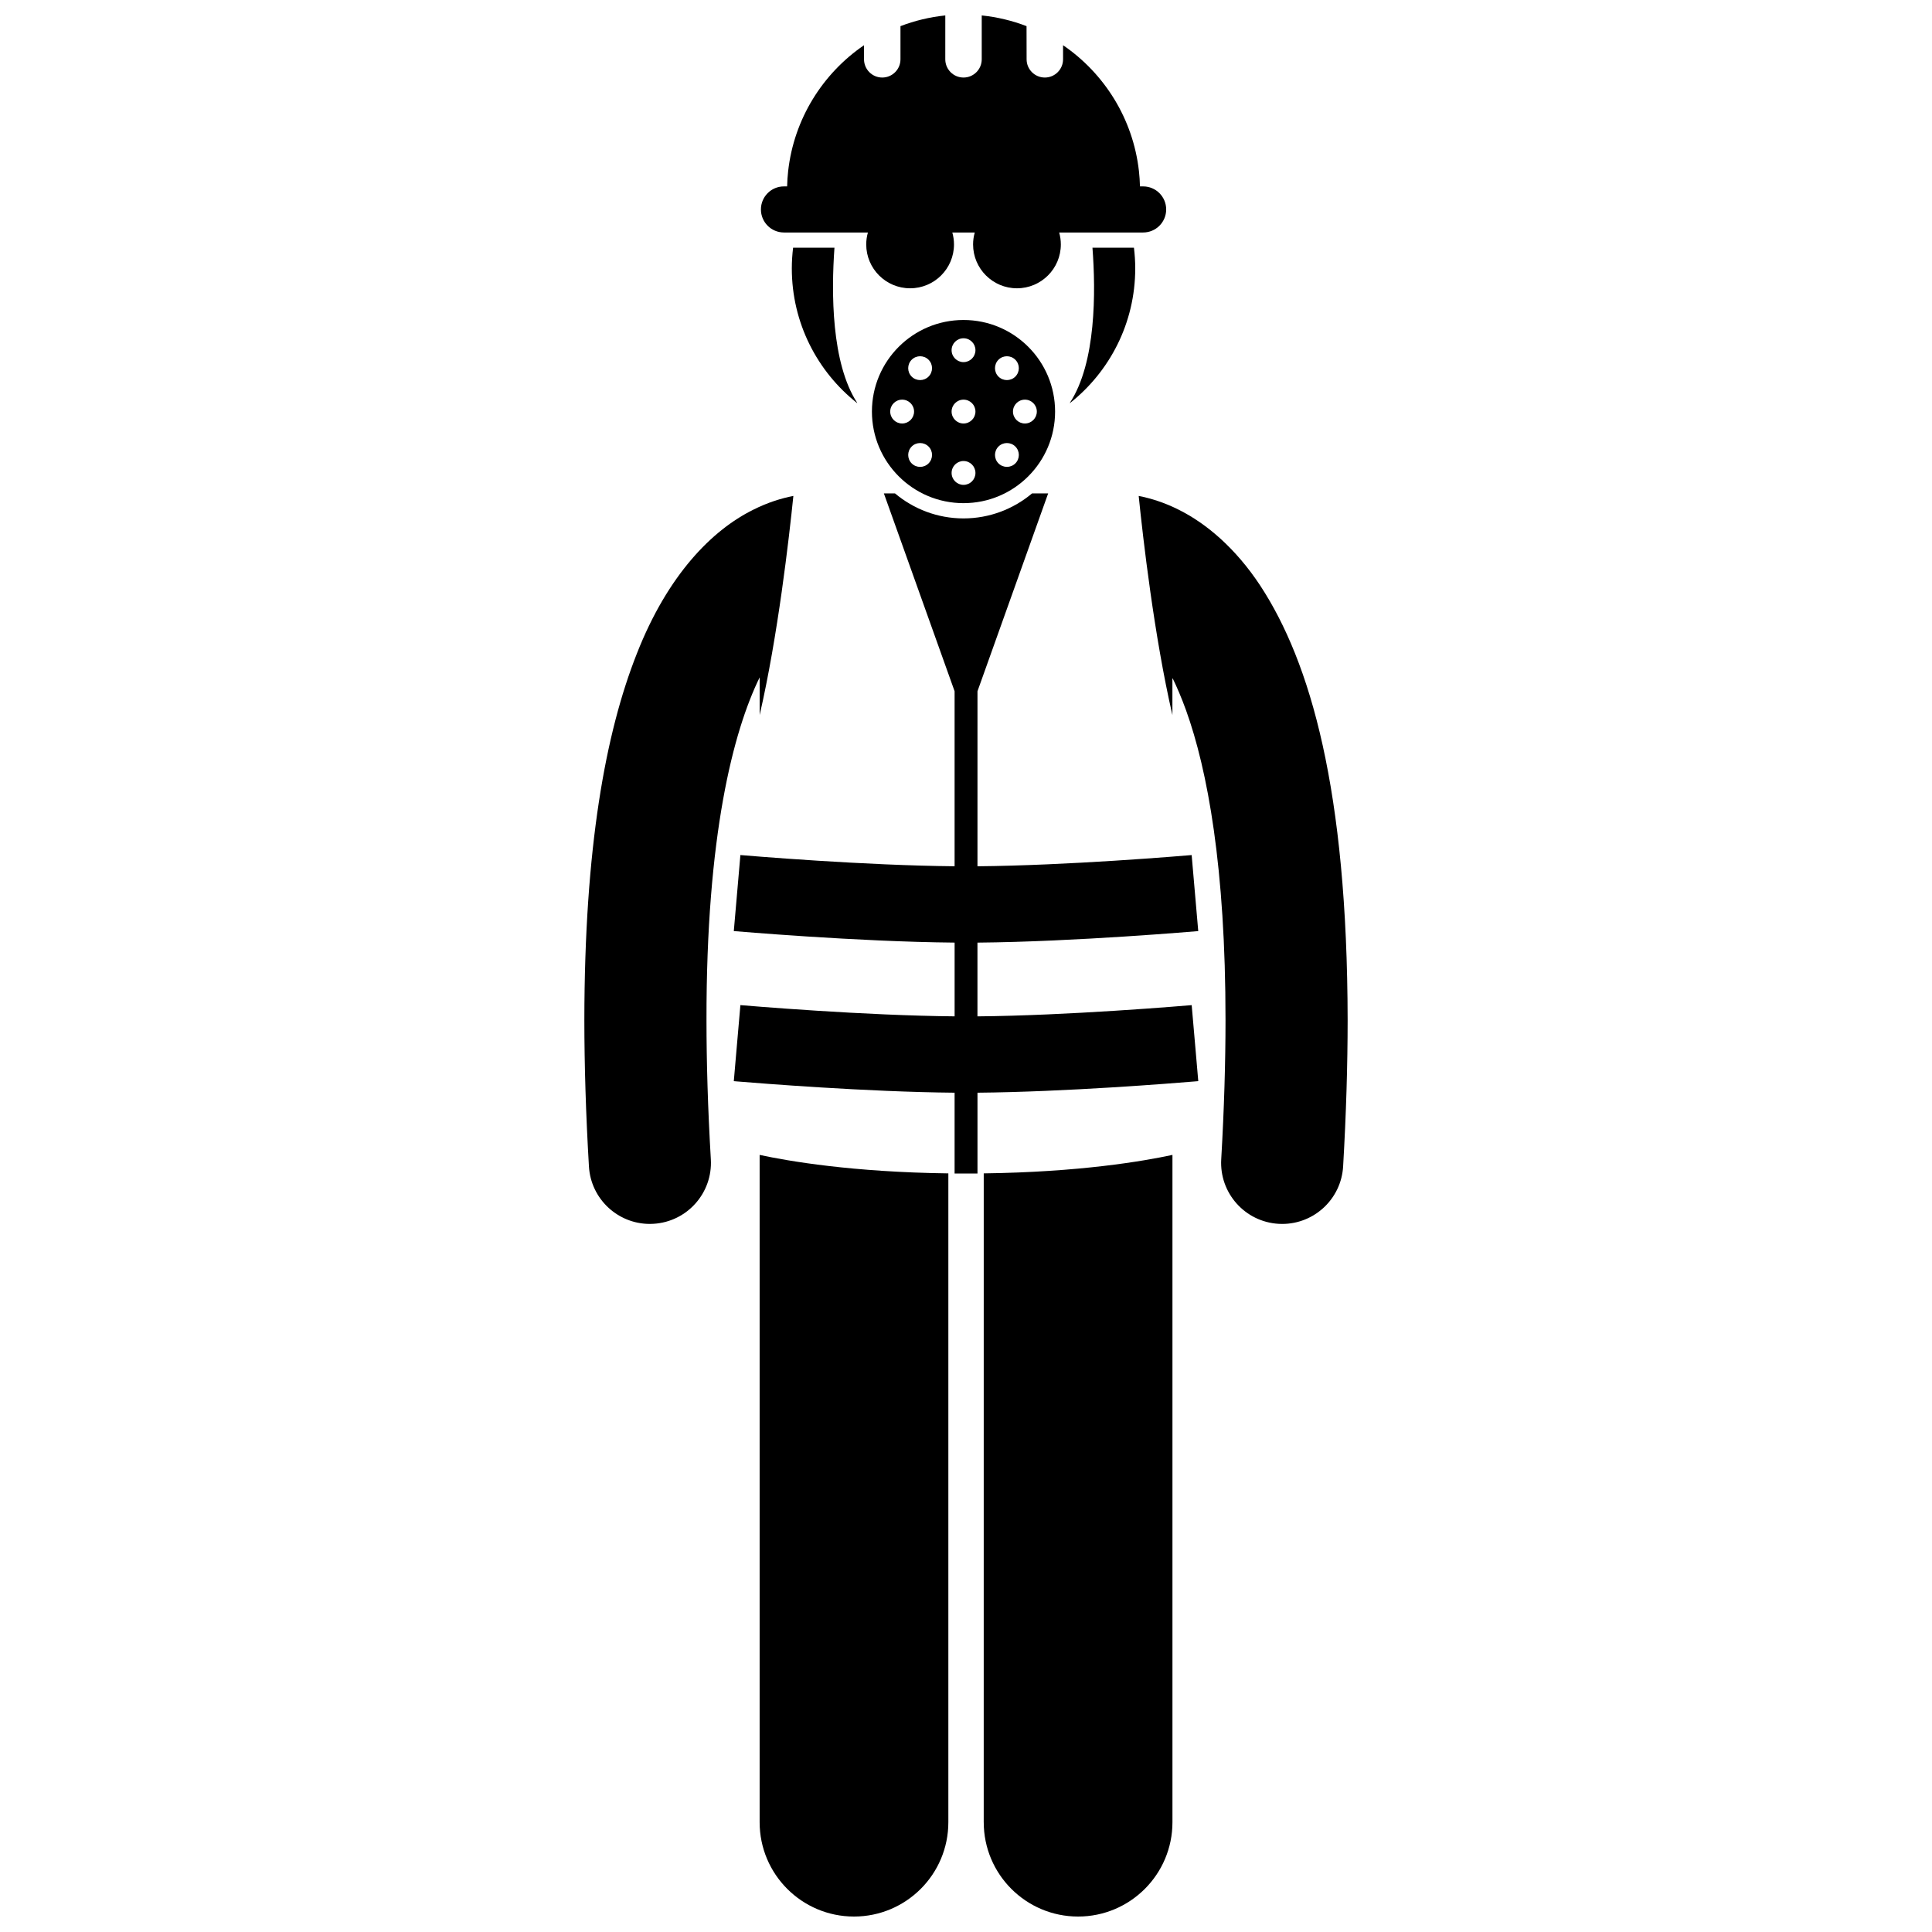 <?xml version="1.0" encoding="UTF-8"?>
<!-- Uploaded to: SVG Repo, www.svgrepo.com, Generator: SVG Repo Mixer Tools -->
<svg width="800px" height="800px" version="1.1" viewBox="144 144 512 512" xmlns="http://www.w3.org/2000/svg">
 <defs>
  <clipPath id="c">
   <path d="m345 450h51v201.9h-51z"/>
  </clipPath>
  <clipPath id="b">
   <path d="m404 450h51v201.9h-51z"/>
  </clipPath>
  <clipPath id="a">
   <path d="m345 148.09h109v72.906h-109z"/>
  </clipPath>
 </defs>
 <path d="m456.41 279.1c-3.914-1.973-7.547-3.066-10.645-3.668 1.137 11.156 4.117 37.215 8.934 58.059v-9.875c1.195 2.461 2.406 5.277 3.598 8.566 5.699 15.801 10.5 41.723 10.477 82.191 0 11.152-0.359 23.406-1.137 36.859-0.52 8.922 6.289 16.574 15.211 17.094 0.316 0.02 0.633 0.027 0.949 0.027 8.512 0 15.645-6.641 16.145-15.242 0.812-14.02 1.191-26.891 1.195-38.738-0.082-61.043-9.836-94.828-23.129-115.14-6.641-10.078-14.414-16.547-21.598-20.133z"/>
 <g clip-path="url(#c)">
  <path d="m345.31 626.9c0 13.812 11.199 25.004 25.004 25.004 13.809 0 25.008-11.191 25.008-25.004v-171.94c-25.391-0.328-42.344-3.242-50.012-4.898z"/>
 </g>
 <g clip-path="url(#b)">
  <path d="m404.7 626.9c0 13.812 11.199 25.004 25.004 25.004 13.809 0 25.008-11.191 25.008-25.004v-176.84c-7.664 1.656-24.621 4.57-50.012 4.898l-0.004 171.94z"/>
 </g>
 <path d="m354.25 275.43c-3.102 0.598-6.738 1.691-10.66 3.668-10.879 5.394-22.605 17.195-30.812 38.102-8.309 20.996-13.883 51.344-13.918 97.168 0.008 11.848 0.387 24.73 1.215 38.75 0.504 8.598 7.633 15.234 16.137 15.234 0.32 0 0.641-0.012 0.965-0.031 8.918-0.527 15.723-8.18 15.203-17.102-0.793-13.453-1.152-25.703-1.152-36.855-0.07-48.988 7.074-76.5 14.09-90.855v9.98c4.816-20.844 7.793-46.902 8.934-58.059z"/>
 <path d="m365.14 209.65h-10.961c-0.215 1.797-0.34 3.621-0.34 5.477 0 14.473 6.769 27.359 17.305 35.695 0.004-0.031 0.004-0.059 0.004-0.09-6.848-10.512-6.859-29.199-6.008-41.082z"/>
 <path d="m427.54 250.74c0.004 0.031 0.004 0.059 0.004 0.086 10.535-8.336 17.305-21.223 17.305-35.699 0-1.855-0.125-3.68-0.34-5.477h-10.996c0.891 11.637 0.988 30.453-5.973 41.09z"/>
 <path d="m423.61 253.07c0-13.406-10.863-24.27-24.27-24.27-13.402 0-24.27 10.863-24.27 24.27 0 13.402 10.867 24.27 24.27 24.27 13.406 0 24.27-10.867 24.27-24.27zm-24.266 13.105c1.746 0 3.16 1.414 3.16 3.16 0 1.746-1.414 3.16-3.16 3.16-1.742 0-3.16-1.414-3.16-3.16 0-1.75 1.414-3.16 3.16-3.16zm13.734 0.629c-1.23 1.23-3.234 1.23-4.469 0-1.23-1.23-1.234-3.234 0-4.469 1.234-1.234 3.234-1.234 4.469 0 1.234 1.234 1.234 3.234 0 4.469zm5.691-13.734c0 1.746-1.414 3.16-3.164 3.16-1.738 0-3.156-1.414-3.156-3.16-0.004-1.746 1.414-3.16 3.16-3.16 1.742 0 3.16 1.414 3.16 3.16zm-10.164-13.734c1.234-1.234 3.234-1.234 4.469 0 1.238 1.23 1.234 3.234 0 4.469-1.23 1.23-3.231 1.234-4.469 0-1.23-1.23-1.23-3.234 0-4.469zm-9.262-5.691c1.746 0 3.16 1.418 3.16 3.16 0 1.746-1.414 3.16-3.16 3.16-1.742 0-3.16-1.414-3.16-3.16 0-1.742 1.414-3.16 3.16-3.16zm0 16.266c1.746 0 3.16 1.414 3.16 3.16 0 1.742-1.414 3.16-3.16 3.16-1.742 0-3.16-1.418-3.16-3.16 0-1.746 1.414-3.16 3.16-3.16zm-13.738-10.574c1.234-1.234 3.234-1.234 4.469 0 1.234 1.23 1.234 3.234 0 4.469-1.234 1.234-3.234 1.23-4.469 0-1.23-1.23-1.234-3.234 0-4.469zm-2.527 10.574c1.742 0 3.16 1.414 3.16 3.16 0 1.746-1.414 3.16-3.16 3.16-1.746 0-3.16-1.414-3.16-3.16 0-1.746 1.414-3.16 3.16-3.16zm2.527 16.895c-1.23-1.234-1.23-3.234 0-4.469 1.234-1.234 3.234-1.234 4.473 0 1.234 1.23 1.23 3.234-0.004 4.469-1.23 1.234-3.231 1.238-4.469 0z"/>
 <g clip-path="url(#a)">
  <path d="m351.75 193.4c-3.371 0-6.098 2.734-6.098 6.106 0 3.375 2.731 6.106 6.098 6.106h22.254c-0.285 1.008-0.445 2.066-0.445 3.16 0 6.422 5.207 11.629 11.629 11.629 6.426 0 11.629-5.207 11.629-11.629 0-1.098-0.16-2.152-0.445-3.16h5.949c-0.285 1.008-0.445 2.066-0.445 3.16 0 6.422 5.207 11.629 11.629 11.629 6.426 0 11.629-5.207 11.629-11.629 0-1.098-0.16-2.152-0.445-3.16h22.254c3.375 0 6.106-2.731 6.106-6.106 0-3.371-2.731-6.106-6.106-6.106h-0.84c-0.035-1.363-0.125-2.715-0.27-4.043-1.555-13.859-9.156-25.887-20.113-33.375v3.734c0 2.664-2.16 4.832-4.828 4.832-2.664 0-4.832-2.164-4.832-4.832l-0.016-8.789c-3.746-1.438-7.727-2.41-11.875-2.836v11.625c0 2.664-2.16 4.832-4.828 4.832s-4.832-2.164-4.832-4.832l0.004-11.625c-4.144 0.426-8.125 1.402-11.879 2.836v8.789c0 2.664-2.16 4.832-4.832 4.832-2.664 0-4.828-2.164-4.828-4.832v-3.734c-10.957 7.488-18.559 19.516-20.109 33.371-0.148 1.332-0.238 2.684-0.27 4.043z"/>
 </g>
 <path d="m459.8 410.37c-0.023 0.004-8.633 0.746-20.48 1.5-10.898 0.695-24.48 1.375-36.285 1.477v-19.543c25.945-0.223 58.367-3.051 58.512-3.055l-1.746-20.148c-0.023 0-8.633 0.746-20.477 1.5-10.898 0.691-24.48 1.371-36.285 1.473l0.004-46.387 18.73-52.43h-4.262c-4.922 4.129-11.258 6.629-18.168 6.629s-13.246-2.496-18.168-6.629h-2.941l18.742 52.43v46.383c-11.809-0.105-25.391-0.781-36.289-1.473-11.848-0.754-20.453-1.5-20.477-1.5l-1.746 20.148c0.141 0.004 32.566 2.832 58.516 3.055v19.543c-11.809-0.105-25.395-0.781-36.293-1.477-11.844-0.754-20.453-1.5-20.477-1.5l-1.086 12.504-0.66 7.648c0.016 0 0.375 0.031 1.023 0.086 5.688 0.469 34.191 2.769 57.488 2.973v21.422h6.066v-21.422c23.293-0.203 51.797-2.5 57.488-2.977 0.645-0.051 1.008-0.086 1.023-0.086l-0.66-7.644-1.086-12.5z"/>
</svg>
